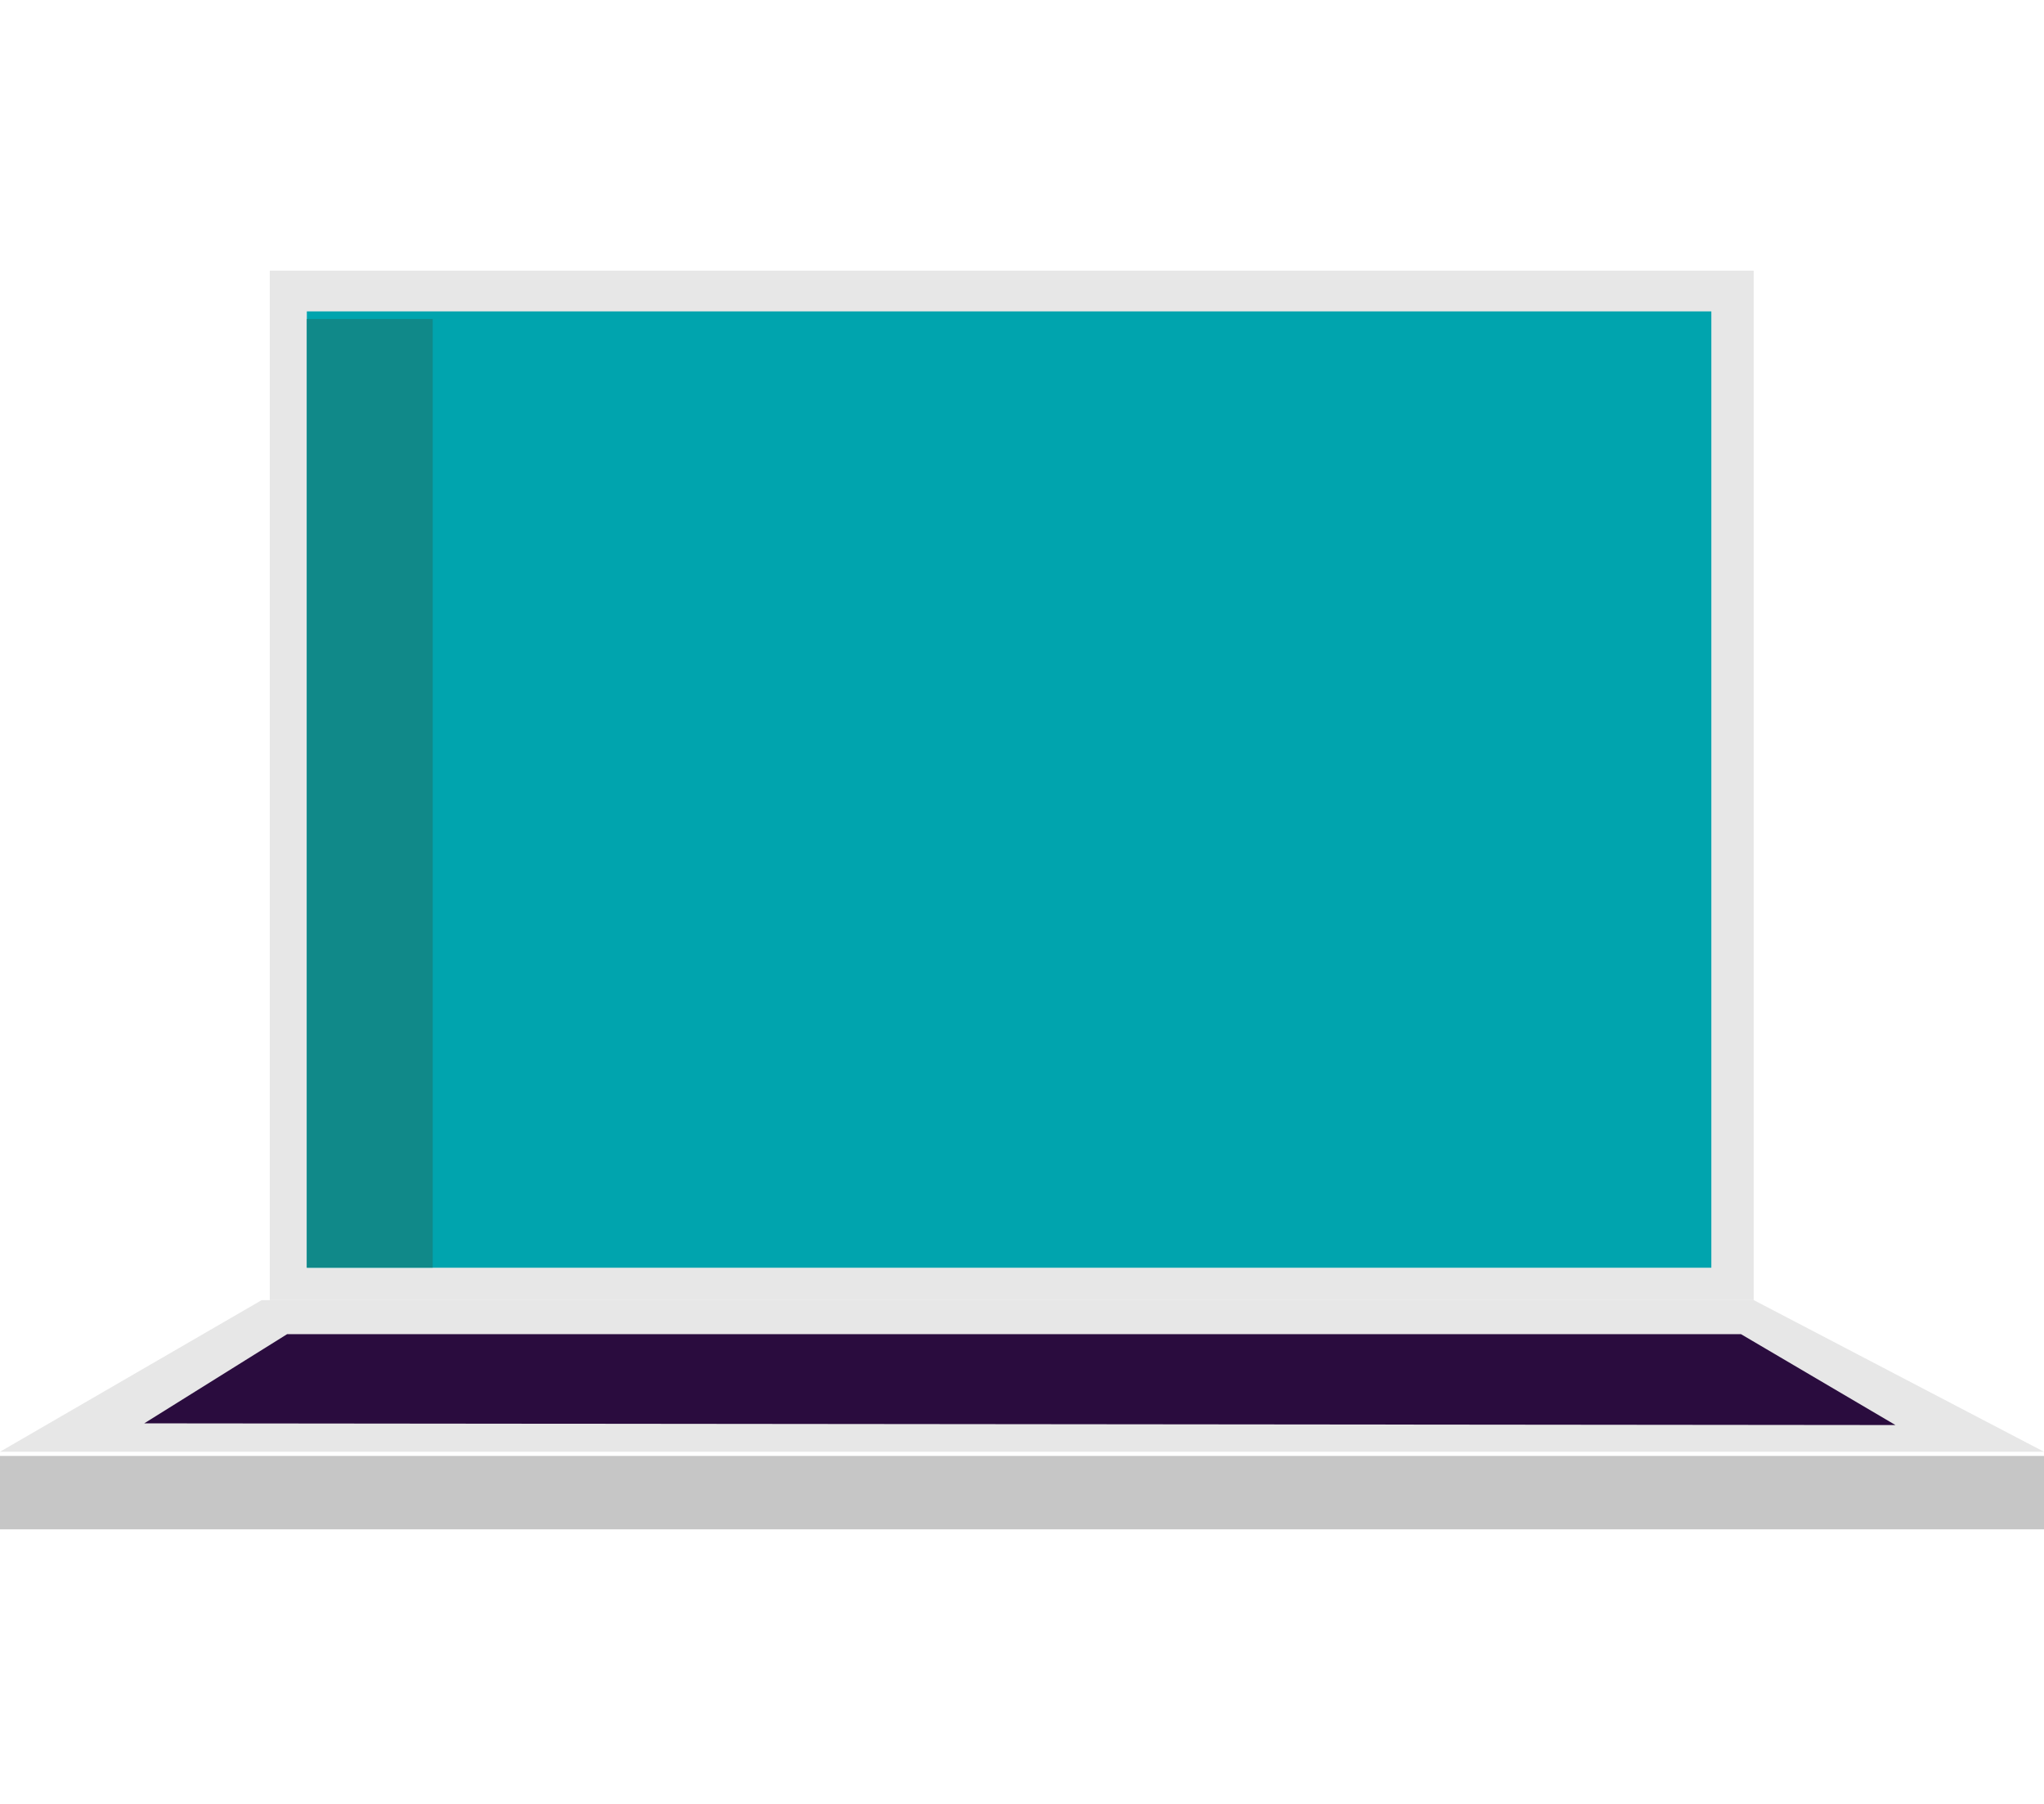 <?xml version="1.0" encoding="UTF-8"?>
<svg xmlns="http://www.w3.org/2000/svg" width="68" height="60" viewBox="0 0 68 60" fill="none">
  <g clip-path="url(#clip0_7586_2386)">
    <path d="M68 48.426H0V50.868H68V48.426Z" fill="#C6C6C6"></path>
    <path d="M0 48.287H68L58.346 43.244H8.706L0 48.287Z" fill="#E7E7E7"></path>
    <path d="M58.342 9.002H8.975V43.244H58.342V9.002Z" fill="#E7E7E7"></path>
    <path d="M56.933 10.357H10.208V42.166H56.933V10.357Z" fill="#00A4AE"></path>
    <path d="M14.396 10.609H10.208V42.165H14.396V10.609Z" fill="#108989"></path>
    <path d="M4.799 47.342L9.553 44.375H57.918L63.059 47.399L4.799 47.342Z" fill="#2A0C3E"></path>
  </g>
  <defs>
    <clipPath id="clip0_7586_2386">
      <rect width="68" height="60" fill="white"></rect>
    </clipPath>
  </defs>
</svg>
